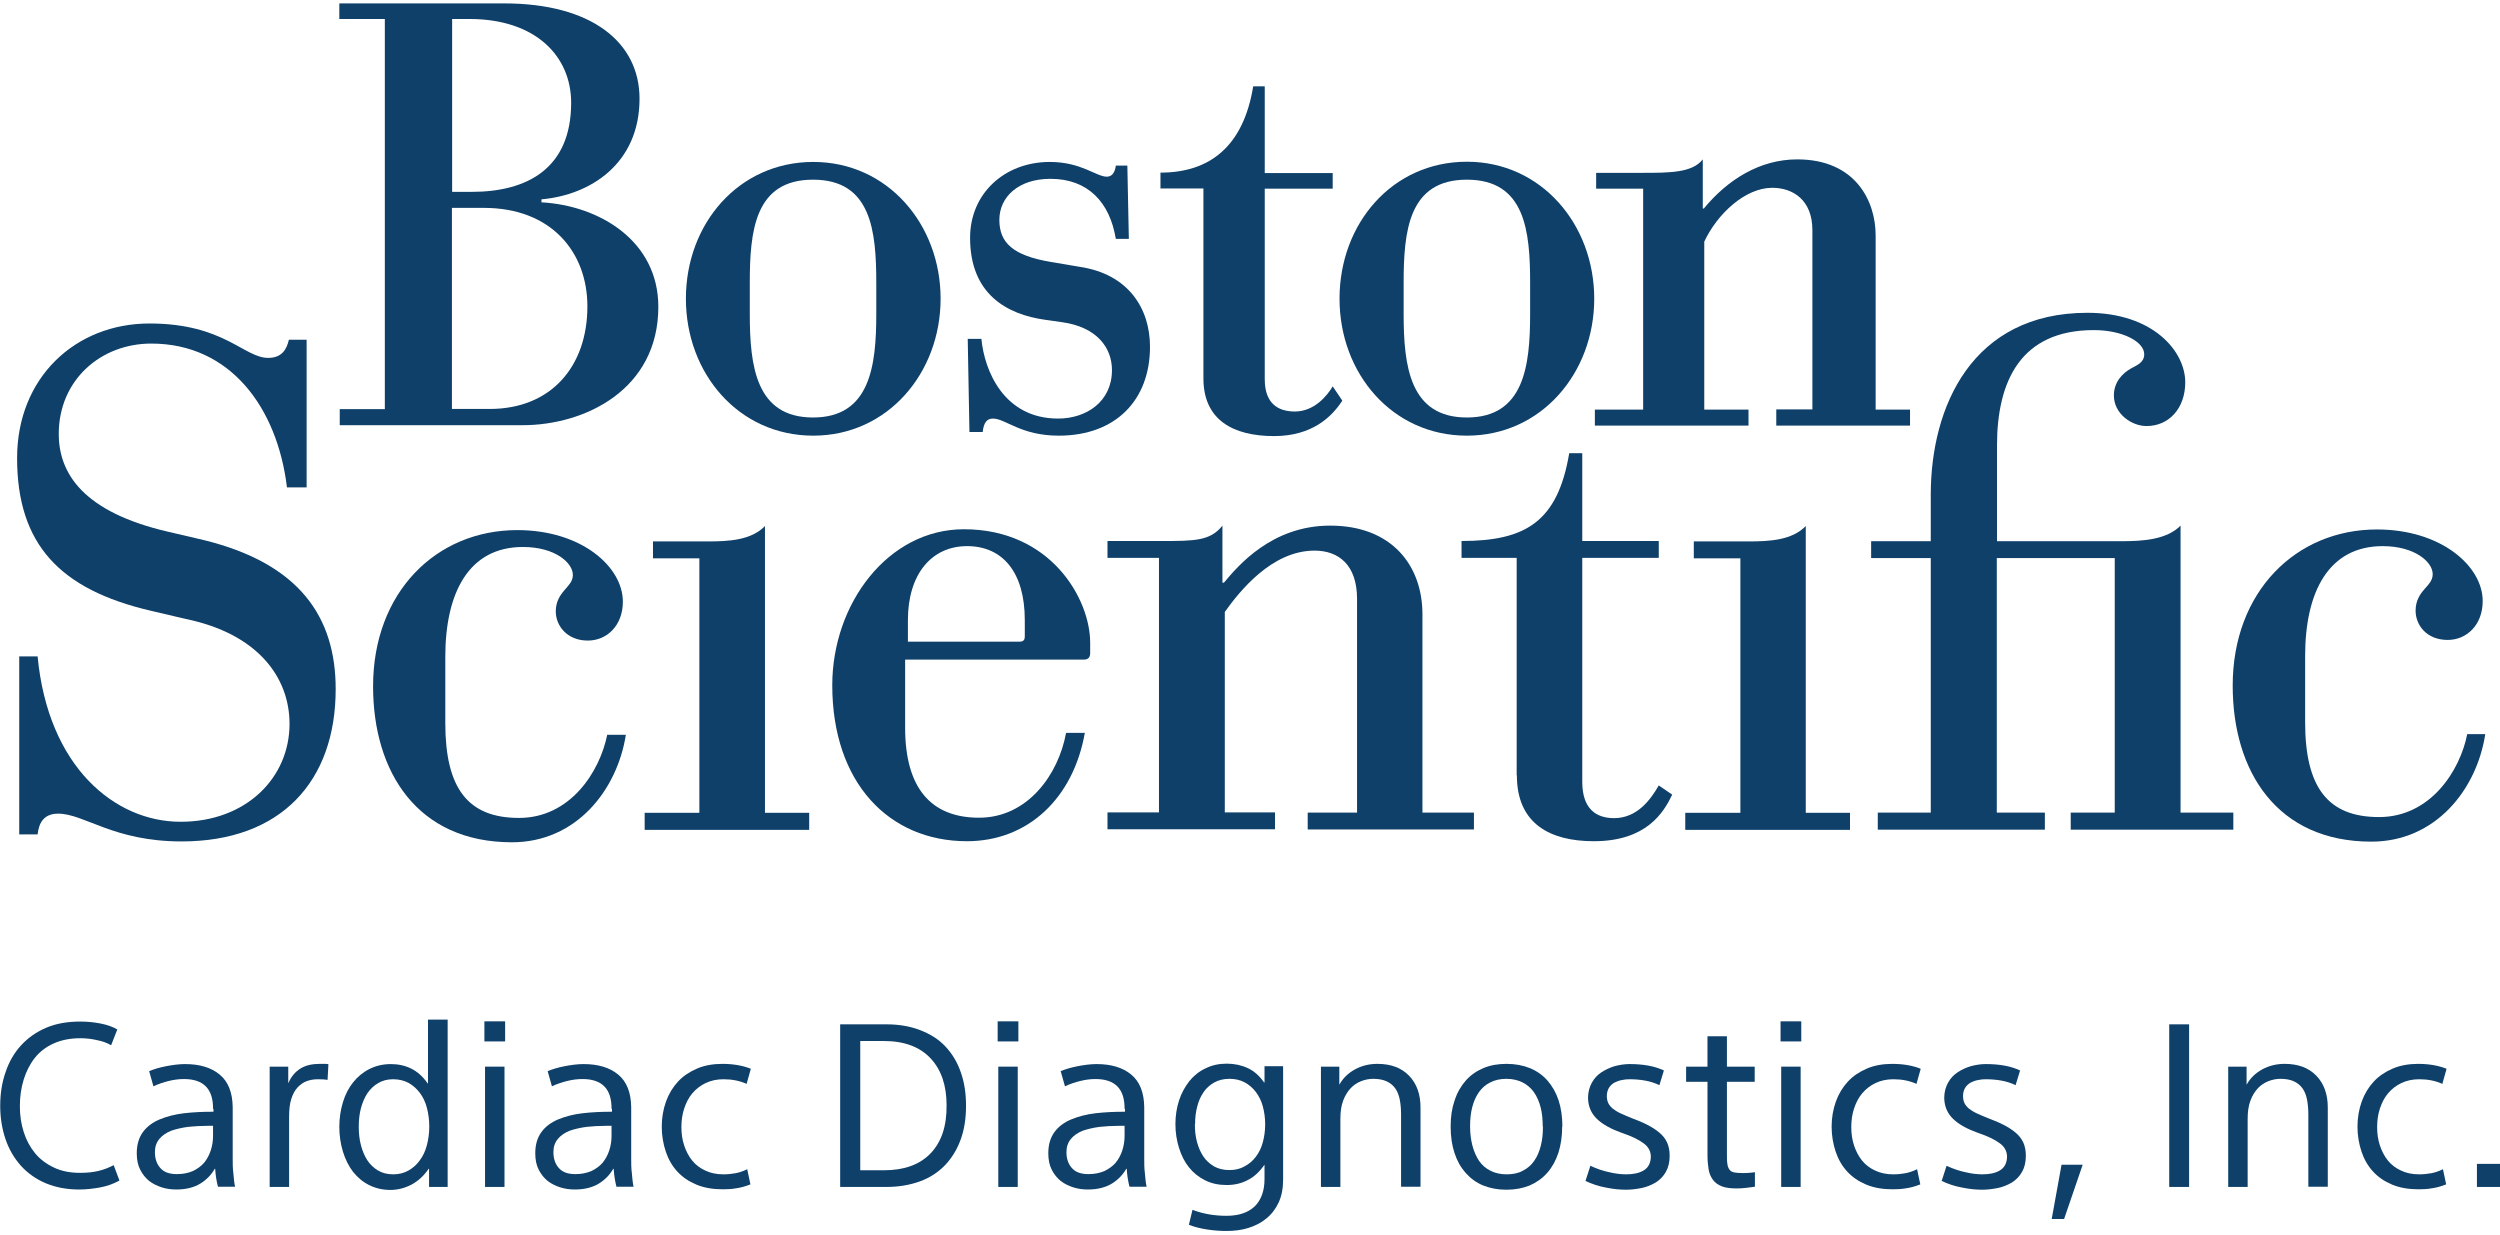 <?xml version="1.0" encoding="UTF-8"?><svg id="uuid-137a4d78-3dc2-4173-a7f4-c540bddfaae6" xmlns="http://www.w3.org/2000/svg" width="1.62in" height=".8in" viewBox="0 0 117 57.46"><path d="m81.44,37.88h-2.57v.8h7.71v-.8h-2.07v-13.42c-.64.66-1.67.72-2.69.72h-2.55v.79h2.18v11.91" fill="#0e406a"/><path d="m32.74,37.88h-2.57v.8h7.7v-.8h-2.07v-13.42c-.64.66-1.67.72-2.69.72h-2.55v.79h2.17v11.91" fill="#0e406a"/><path d="m90.35,37.87h-2.47v.8h7.82v-.8h-2.25v-11.91h5.52v11.91h-2.06v.8h7.61v-.8h-2.47v-13.43c-.65.66-1.76.73-2.78.73h-5.81v-4.48c0-3,1.1-5.4,4.53-5.4,1.36,0,2.36.55,2.36,1.13,0,.39-.34.51-.61.66-.41.23-.81.64-.81,1.27,0,.85.82,1.43,1.53,1.43,1.04,0,1.81-.82,1.81-2.05,0-1.43-1.48-3.25-4.58-3.25-5.39,0-7.33,4.38-7.33,8.52v2.17h-2.79v.79h2.79v11.91" fill="#0e406a"/><path d="m8.7,28.81c3.34.69,4.85,2.71,4.85,4.91,0,2.52-2.03,4.58-5.1,4.58s-6.2-2.56-6.69-7.74h-.86v8.33h.86c.06-.55.3-.97.96-.97,1.23,0,2.57,1.3,5.78,1.3,4.65,0,7.21-2.81,7.21-7.13,0-3.37-1.69-5.87-6.16-6.97l-1.71-.4c-3.94-.92-5.09-2.72-5.09-4.57,0-2.52,1.96-4.23,4.33-4.23,3.7,0,5.9,3,6.35,6.73h.92v-6.91h-.83c-.1.43-.31.85-.97.85-1.13,0-2.07-1.61-5.55-1.61S.8,17.52.8,21.28c0,4.04,2.01,6.15,6.24,7.14l1.66.39" fill="#0e406a"/><path d="m70.99,36.13c0,2.26,1.55,3.08,3.6,3.08,2.46,0,3.27-1.34,3.67-2.18l-.63-.43c-.39.68-1.02,1.53-2.09,1.53-.83,0-1.49-.42-1.49-1.7v-10.48h3.58v-.79h-3.58v-4.11h-.61c-.54,3.2-2.03,4.11-5.04,4.11v.79h2.58v10.17" fill="#0e406a"/><path d="m61.22,37.87h2.29v-10c0-1.6-.87-2.26-1.99-2.26-2.01,0-3.52,1.92-4.2,2.87v9.38h2.35v.79h-7.84v-.79h2.41v-11.91h-2.41v-.79h2.53c1.54,0,2.28,0,2.85-.72v2.67h.07c.66-.79,2.24-2.67,4.97-2.67,2.9,0,4.32,1.88,4.32,4.15v9.28h2.41v.79h-7.78v-.79" fill="#0e406a"/><path d="m28.42,34.22c-.35,1.75-1.74,3.9-4.13,3.9s-3.45-1.38-3.45-4.44v-3.1c0-3,1.1-5.14,3.63-5.14,1.51,0,2.34.74,2.34,1.31,0,.31-.21.49-.4.72-.2.23-.4.53-.4.98,0,.69.54,1.37,1.5,1.37.9,0,1.64-.71,1.64-1.82,0-1.63-1.93-3.35-4.94-3.35-3.8,0-6.75,2.91-6.75,7.31,0,4.01,2.07,7.3,6.5,7.3,3,0,4.92-2.43,5.33-5.03h-.85" fill="#0e406a"/><path d="m115.47,34.18c-.34,1.75-1.74,3.9-4.13,3.9s-3.46-1.38-3.46-4.44v-3.1c0-3,1.1-5.14,3.63-5.14,1.5,0,2.34.74,2.34,1.31,0,.32-.21.49-.4.72-.2.23-.4.53-.4.99,0,.69.53,1.37,1.5,1.37.9,0,1.64-.71,1.64-1.82,0-1.63-1.94-3.35-4.95-3.35-3.79,0-6.75,2.91-6.75,7.31,0,4.01,2.07,7.3,6.49,7.3,3,0,4.93-2.43,5.33-5.03h-.85" fill="#0e406a"/><path d="m49.89,34.15c-.36,1.96-1.81,3.96-4.07,3.96s-3.46-1.4-3.46-4.21v-3.19h8.37c.19,0,.29-.1.29-.3,0-.16,0-.32,0-.49,0-2.05-1.84-5.31-5.91-5.31-3.55,0-6.16,3.48-6.16,7.3,0,4.56,2.65,7.3,6.3,7.3,2.87,0,4.98-2.02,5.52-5.07h-.86Zm-1.93-4.51c0,.13-.06.23-.22.23h-5.25v-1.01c0-2.15,1.11-3.46,2.77-3.46s2.7,1.22,2.7,3.46v.78" fill="#0e406a"/><path d="m21.16.73h.81c3.11,0,4.76,1.75,4.76,3.92,0,3.11-2.1,4.17-4.65,4.17h-.92V.73Zm-3.15,18.26h-2.11v.75h8.56c2.91,0,6.35-1.66,6.35-5.54,0-3.09-2.76-4.74-5.47-4.89v-.14c2.29-.2,4.59-1.67,4.59-4.71,0-2.64-2.24-4.46-6.34-4.46h-7.71v.73h2.13v18.26Zm3.15-9.42h1.49c3.14,0,4.84,2.06,4.84,4.61,0,2.8-1.69,4.8-4.57,4.8h-1.77v-9.42" fill="#0e406a"/><path d="m32.1,13.82c0,3.5,2.47,6.41,5.96,6.41s5.96-2.94,5.96-6.41-2.47-6.4-5.96-6.4-5.96,2.89-5.96,6.4Zm8.91.72c0,2.43-.29,4.84-2.96,4.84s-2.96-2.4-2.96-4.84v-1.45c0-2.44.23-4.84,2.96-4.84s2.96,2.4,2.96,4.84v1.45" fill="#0e406a"/><path d="m62.69,13.82c0,3.5,2.47,6.41,5.96,6.41s5.96-2.94,5.96-6.41-2.47-6.41-5.96-6.41-5.96,2.89-5.96,6.41Zm8.92.72c0,2.44-.29,4.84-2.96,4.84s-2.96-2.4-2.96-4.84v-1.45c0-2.44.23-4.84,2.96-4.84s2.96,2.4,2.96,4.84v1.45" fill="#0e406a"/><path d="m83.13,19h1.69v-8.39c0-1.41-.91-1.98-1.88-1.98-1.27,0-2.58,1.23-3.18,2.52v7.86h2.07v.75h-7.19v-.75h2.26v-10.34h-2.2v-.74h2.14c1.3,0,2.36,0,2.85-.63v2.3h.05c1.11-1.35,2.62-2.3,4.37-2.3,2.72,0,3.67,1.94,3.67,3.56v8.15h1.61v.75h-6.26v-.75" fill="#0e406a"/><path d="m49.71,14.92c1.63.23,2.33,1.2,2.33,2.24,0,1.48-1.2,2.27-2.52,2.27-2.54,0-3.45-2.24-3.59-3.73h-.64l.08,4.36h.62c.05-.45.2-.63.48-.63.59,0,1.3.8,3.08.8,2.66,0,4.27-1.66,4.27-4.16,0-1.79-1.01-3.4-3.28-3.74l-1.36-.23c-1.79-.3-2.41-.91-2.41-1.97s.88-1.92,2.39-1.92c1.76,0,2.78,1.1,3.06,2.81h.61l-.07-3.43h-.54c-.03.26-.14.52-.42.52-.5,0-1.19-.69-2.67-.69-2.11,0-3.73,1.47-3.73,3.55,0,2.64,1.72,3.59,3.53,3.84l.78.11" fill="#0e406a"/><path d="m62.38,17.91c-.28.47-.88,1.19-1.78,1.19-.74,0-1.41-.33-1.41-1.51v-8.92h3.18v-.73h-3.18V3.88h-.54c-.46,2.83-2.05,4.04-4.34,4.04v.74h2.01v8.89c0,1.94,1.38,2.7,3.31,2.7,1.78,0,2.71-.91,3.19-1.66l-.45-.67" fill="#0e406a"/><path d="m5.2,48.76c-.18-.11-.4-.19-.66-.24-.25-.06-.51-.09-.78-.09-.49,0-.91.09-1.26.25-.35.16-.64.38-.87.67-.23.29-.4.63-.52,1.01-.12.39-.18.8-.18,1.25s.06.83.18,1.21c.12.38.3.71.53.99.23.28.52.5.88.67.35.17.76.25,1.23.25.33,0,.61-.03.86-.09.25-.06.48-.15.71-.27l.27.72c-.27.15-.57.26-.89.32-.32.06-.66.1-1,.1-.58,0-1.09-.1-1.55-.29-.46-.19-.85-.47-1.17-.82-.32-.36-.56-.77-.72-1.24-.16-.47-.25-.99-.25-1.56s.08-1.1.25-1.58c.16-.48.4-.9.72-1.25.32-.35.71-.63,1.18-.83.47-.2,1-.29,1.6-.29.32,0,.63.03.94.09s.57.15.79.28l-.29.74Z" fill="#0e406a"/><path d="m9.97,51.74c.01-.93-.44-1.4-1.36-1.4-.23,0-.47.03-.71.09s-.49.14-.72.25l-.2-.71c.22-.09.48-.17.79-.23s.61-.1.89-.1c.68,0,1.22.16,1.62.49.4.33.6.84.61,1.52v2.46c0,.18,0,.4.03.63.02.24.04.45.08.64h-.8c-.06-.23-.11-.51-.13-.84h-.02c-.16.28-.38.51-.67.69-.29.18-.67.28-1.13.28-.23,0-.46-.03-.68-.1s-.42-.17-.59-.3c-.17-.14-.31-.31-.42-.53-.11-.21-.16-.47-.16-.77,0-.4.1-.73.29-.99.18-.25.45-.45.78-.59.34-.14.72-.24,1.15-.29s.89-.07,1.37-.07v-.14Zm-.26.79c-.32,0-.63.02-.92.05-.29.04-.55.1-.78.18-.22.09-.41.21-.55.38-.14.17-.21.37-.21.62,0,.3.08.55.25.74.17.2.43.29.78.29.28,0,.52-.05.74-.14.21-.1.39-.23.53-.39.14-.17.24-.36.31-.57.07-.21.11-.44.11-.68v-.48h-.26Z" fill="#0e406a"/><path d="m15.35,50.38c-.13-.02-.28-.03-.47-.03s-.37.03-.53.09-.3.16-.43.3-.22.32-.29.54c-.07.22-.1.49-.1.82v3.29h-.91v-5.63h.87v.76h.01c.13-.3.32-.52.56-.67.24-.15.54-.22.91-.22.05,0,.12,0,.2,0,.09,0,.15,0,.2.02l-.04.72Z" fill="#0e406a"/><path d="m20.04,47.56h.91v7.83h-.87v-.85h-.02c-.22.33-.49.57-.8.74-.31.16-.64.25-.99.25-.37,0-.7-.08-1-.23s-.54-.36-.75-.62c-.2-.26-.36-.58-.47-.94-.11-.36-.17-.75-.17-1.16s.06-.8.17-1.16.27-.67.48-.93c.21-.26.46-.47.76-.62.3-.15.63-.23,1-.23.35,0,.67.07.95.21.29.14.55.37.77.69h.02v-2.97Zm-3.25,5.01c0,.31.03.59.1.86.07.27.17.51.3.71.13.2.3.36.5.48s.44.18.71.18.51-.06.72-.18c.21-.12.39-.28.53-.48.15-.2.26-.44.33-.71.07-.27.11-.56.11-.87s-.04-.6-.11-.87c-.07-.27-.18-.5-.33-.7-.15-.2-.32-.35-.53-.47-.21-.11-.45-.17-.72-.17s-.5.06-.7.18c-.21.12-.37.28-.51.48-.13.2-.23.44-.3.7-.07.27-.1.55-.1.86Z" fill="#0e406a"/><path d="m23.64,47.64v.94h-.97v-.94h.97Zm-.03,2.12v5.63h-.91v-5.63h.91Z" fill="#0e406a"/><path d="m28.62,51.74c.01-.93-.44-1.4-1.36-1.4-.23,0-.47.03-.71.09s-.49.14-.72.25l-.2-.71c.22-.09.48-.17.79-.23s.61-.1.89-.1c.68,0,1.22.16,1.62.49.4.33.6.84.61,1.52v2.46c0,.18,0,.4.03.63.02.24.04.45.08.64h-.8c-.06-.23-.11-.51-.13-.84h-.02c-.16.28-.38.51-.67.69-.29.18-.67.28-1.13.28-.23,0-.46-.03-.68-.1s-.42-.17-.59-.3c-.17-.14-.31-.31-.42-.53-.11-.21-.16-.47-.16-.77,0-.4.1-.73.29-.99.18-.25.45-.45.78-.59.34-.14.72-.24,1.15-.29s.89-.07,1.37-.07v-.14Zm-.26.79c-.32,0-.63.02-.92.05-.29.04-.55.1-.78.18-.22.09-.41.21-.55.38-.14.17-.21.37-.21.62,0,.3.08.55.25.74.17.2.43.29.78.29.28,0,.52-.05.74-.14.21-.1.39-.23.53-.39.14-.17.24-.36.31-.57.07-.21.11-.44.11-.68v-.48h-.26Z" fill="#0e406a"/><path d="m34.97,50.58c-.34-.16-.71-.23-1.11-.23-.31,0-.59.06-.84.18-.25.12-.45.28-.62.48-.17.2-.29.44-.38.71-.09.27-.13.56-.13.87s.04.59.13.86c.09.27.21.5.37.7.16.2.37.36.61.47.25.12.53.18.85.18.21,0,.39-.02.56-.05s.36-.09.56-.19l.15.71c-.23.09-.44.15-.65.18-.21.04-.42.05-.64.05-.47,0-.88-.07-1.24-.22-.36-.15-.65-.35-.89-.61-.24-.26-.42-.57-.54-.93-.12-.36-.19-.75-.19-1.17s.07-.82.2-1.18c.13-.36.32-.67.56-.93.24-.26.54-.46.89-.61.35-.15.75-.22,1.19-.22.51,0,.96.08,1.33.23l-.2.71Z" fill="#0e406a"/><path d="m39.33,47.78h2.16c.58,0,1.1.09,1.57.27.47.18.87.43,1.18.76s.56.73.72,1.2c.17.47.25.99.25,1.58s-.08,1.12-.25,1.58c-.17.47-.41.86-.73,1.2-.32.33-.71.59-1.18.76-.47.17-.99.26-1.57.26h-2.16v-7.61Zm.93,6.83h1.1c.95,0,1.68-.26,2.19-.79.51-.53.76-1.28.75-2.25,0-.92-.24-1.65-.74-2.19s-1.23-.82-2.2-.82h-1.1v6.05Z" fill="#0e406a"/><path d="m47.66,47.64v.94h-.97v-.94h.97Zm-.03,2.12v5.63h-.91v-5.63h.91Z" fill="#0e406a"/><path d="m52.63,51.74c.01-.93-.44-1.4-1.36-1.4-.23,0-.47.03-.71.09s-.49.14-.72.25l-.2-.71c.22-.09.48-.17.79-.23s.61-.1.89-.1c.68,0,1.22.16,1.62.49.4.33.6.84.61,1.52v2.46c0,.18,0,.4.03.63.02.24.04.45.08.64h-.8c-.06-.23-.11-.51-.13-.84h-.02c-.16.28-.38.51-.67.69-.29.18-.67.28-1.13.28-.23,0-.46-.03-.68-.1s-.42-.17-.59-.3c-.17-.14-.31-.31-.42-.53-.11-.21-.16-.47-.16-.77,0-.4.1-.73.29-.99.18-.25.45-.45.78-.59.34-.14.72-.24,1.15-.29s.89-.07,1.37-.07v-.14Zm-.26.79c-.32,0-.63.02-.92.05-.29.04-.55.1-.78.18-.22.09-.41.21-.55.38-.14.17-.21.37-.21.62,0,.3.08.55.25.74.17.2.43.29.78.29.28,0,.52-.05.74-.14.21-.1.39-.23.53-.39.14-.17.24-.36.31-.57.07-.21.11-.44.11-.68v-.48h-.26Z" fill="#0e406a"/><path d="m59.19,54.36h-.02c-.22.32-.48.56-.78.71-.3.16-.63.23-.98.23-.38,0-.71-.07-1.01-.22s-.55-.35-.75-.6c-.21-.26-.36-.56-.47-.91-.11-.35-.17-.72-.17-1.12s.06-.77.17-1.11.28-.64.48-.9c.21-.26.46-.46.76-.6.3-.15.63-.22.99-.22s.69.07.99.21c.3.14.55.37.76.67h.02v-.76h.87v5.31c0,.41-.07.77-.21,1.07-.14.3-.33.55-.58.75-.24.2-.52.34-.84.44-.32.1-.66.14-1.02.14-.29,0-.59-.02-.91-.07s-.6-.12-.85-.22l.17-.7c.23.09.48.16.76.21.28.05.56.07.83.07.58,0,1.02-.15,1.33-.45.3-.3.45-.73.45-1.27v-.66Zm-3.27-1.9c0,.29.03.57.1.83.07.26.17.48.3.68.13.19.3.34.5.46.2.11.44.17.71.17s.5-.05.71-.17c.21-.11.39-.26.53-.45.15-.19.26-.42.33-.68s.11-.54.11-.84-.04-.58-.11-.84c-.07-.26-.18-.48-.33-.68-.15-.19-.32-.34-.53-.45-.21-.11-.45-.16-.71-.16s-.5.06-.7.17c-.2.11-.37.26-.5.45-.13.19-.24.42-.3.68-.07.26-.1.53-.1.83Z" fill="#0e406a"/><path d="m62.68,49.76v.83h.01c.17-.3.41-.53.72-.7s.66-.26,1.05-.26c.63,0,1.12.18,1.48.55.36.37.54.87.54,1.49v3.71h-.91v-3.37c0-.26-.02-.49-.06-.7-.04-.21-.11-.39-.21-.53-.1-.14-.23-.25-.4-.33-.17-.08-.38-.12-.64-.12-.19,0-.38.04-.56.11-.18.07-.35.18-.49.33-.14.15-.26.34-.35.58-.09.24-.13.52-.13.85v3.19h-.91v-5.63h.87Z" fill="#0e406a"/><path d="m73.11,52.56c0,.46-.06.87-.18,1.24-.12.36-.29.67-.52.93-.23.26-.5.45-.82.59-.32.13-.68.2-1.09.2s-.77-.07-1.09-.2c-.32-.13-.59-.33-.82-.59-.23-.26-.4-.56-.52-.93-.12-.36-.18-.77-.18-1.24s.06-.86.19-1.23c.12-.37.3-.67.52-.92.22-.25.49-.44.82-.58.33-.14.69-.2,1.09-.2s.77.07,1.09.2c.32.13.6.33.82.58.22.25.4.56.52.92.12.37.18.78.18,1.23Zm-.91,0c0-.33-.03-.63-.1-.9-.07-.27-.17-.5-.31-.7-.14-.2-.32-.35-.53-.46-.22-.11-.47-.17-.76-.17s-.55.06-.76.17c-.22.11-.39.26-.53.46-.14.2-.24.43-.31.7-.07.27-.1.57-.1.9s.04.63.11.9c.07.27.18.51.31.71.14.2.31.35.53.46.21.11.47.17.76.17s.55-.05.76-.17c.22-.11.39-.26.53-.46.14-.2.24-.43.31-.71.07-.27.1-.57.1-.9Z" fill="#0e406a"/><path d="m77.67,50.63c-.23-.11-.46-.18-.69-.22-.23-.04-.47-.06-.71-.06-.13,0-.25.01-.38.04-.12.02-.24.07-.34.12-.1.06-.19.14-.25.24-.06.1-.1.23-.1.38,0,.12.02.23.06.32.04.09.11.18.2.26.1.08.22.16.37.23.15.07.34.15.56.24.27.1.51.2.72.31.21.11.4.23.55.36.16.13.28.29.36.46.08.18.12.38.12.62,0,.3-.06.55-.18.76-.12.21-.28.37-.47.49-.2.12-.42.21-.66.26-.25.05-.49.08-.74.08-.28,0-.59-.03-.93-.1-.34-.06-.66-.17-.96-.31l.23-.71c.3.14.59.24.88.3.29.07.55.1.79.1.33,0,.6-.05.82-.18s.33-.34.34-.64c0-.26-.12-.48-.35-.64-.23-.17-.56-.33-1.01-.48-.5-.18-.89-.39-1.16-.65-.27-.26-.41-.58-.42-.98,0-.28.07-.52.18-.72.11-.2.26-.36.44-.48s.39-.22.62-.29c.23-.06.46-.1.7-.1.3,0,.59.02.87.07.28.05.53.13.74.23l-.21.69Z" fill="#0e406a"/><path d="m78.91,49.76h1v-1.42h.91v1.42h1.3v.71h-1.3v3.37c0,.19,0,.35.02.46.01.12.05.21.1.28.05.07.12.11.22.13.1.02.22.03.38.03.12,0,.23,0,.31-.01.09,0,.18-.02.28-.03v.68c-.1.01-.23.03-.39.05-.16.02-.31.03-.46.03-.29,0-.53-.03-.7-.1-.18-.07-.32-.17-.42-.31-.1-.14-.17-.3-.2-.5-.03-.19-.05-.41-.05-.66v-3.42h-1v-.71Z" fill="#0e406a"/><path d="m84.3,47.64v.94h-.97v-.94h.97Zm-.03,2.12v5.63h-.91v-5.63h.91Z" fill="#0e406a"/><path d="m89.72,50.58c-.34-.16-.71-.23-1.11-.23-.31,0-.59.06-.84.18-.25.12-.45.28-.62.48-.17.2-.29.44-.38.71-.09.27-.13.56-.13.87s.04.59.13.86c.09.27.21.5.37.7.16.2.37.36.61.47.25.12.53.18.85.18.21,0,.39-.02.56-.05s.36-.09.56-.19l.15.71c-.23.09-.44.15-.65.18-.21.04-.42.05-.64.05-.47,0-.88-.07-1.24-.22-.36-.15-.65-.35-.89-.61-.24-.26-.42-.57-.54-.93-.12-.36-.19-.75-.19-1.17s.07-.82.2-1.18c.13-.36.32-.67.56-.93.24-.26.54-.46.89-.61.35-.15.75-.22,1.19-.22.51,0,.96.08,1.33.23l-.2.71Z" fill="#0e406a"/><path d="m94.34,50.63c-.23-.11-.46-.18-.69-.22-.23-.04-.47-.06-.71-.06-.13,0-.25.01-.38.04-.12.02-.24.07-.34.12-.1.06-.19.14-.25.24-.06.1-.1.23-.1.38,0,.12.02.23.06.32.04.09.11.18.2.26.1.08.22.16.37.23.15.07.34.15.56.24.27.1.51.2.72.31.21.11.4.23.55.36.16.13.28.29.36.46.08.18.12.38.12.62,0,.3-.06.55-.18.76-.12.21-.28.37-.47.49-.2.12-.42.21-.66.26-.25.05-.49.08-.74.08-.28,0-.59-.03-.93-.1-.34-.06-.66-.17-.96-.31l.23-.71c.3.14.59.24.88.3.29.07.55.1.79.1.33,0,.6-.05.82-.18s.33-.34.34-.64c0-.26-.12-.48-.35-.64-.23-.17-.56-.33-1.01-.48-.5-.18-.89-.39-1.16-.65-.27-.26-.41-.58-.42-.98,0-.28.07-.52.18-.72.11-.2.26-.36.44-.48s.39-.22.62-.29c.23-.06.46-.1.7-.1.3,0,.59.02.87.07.28.05.53.13.74.23l-.21.69Z" fill="#0e406a"/><path d="m96.48,54.35h.99l-.87,2.54h-.58l.46-2.54Z" fill="#0e406a"/><path d="m101.52,47.78h.93v7.61h-.93v-7.61Z" fill="#0e406a"/><path d="m105.14,49.76v.83h.01c.17-.3.41-.53.72-.7s.66-.26,1.05-.26c.63,0,1.12.18,1.48.55.36.37.54.87.54,1.49v3.71h-.91v-3.37c0-.26-.02-.49-.06-.7-.04-.21-.11-.39-.21-.53-.1-.14-.23-.25-.4-.33-.17-.08-.38-.12-.64-.12-.19,0-.38.04-.56.11-.18.07-.35.18-.49.33-.14.15-.26.34-.35.58-.09.24-.13.52-.13.85v3.19h-.91v-5.63h.87Z" fill="#0e406a"/><path d="m114.33,50.58c-.34-.16-.71-.23-1.11-.23-.31,0-.59.06-.84.18-.25.12-.45.28-.62.48-.17.2-.29.44-.38.71-.09.27-.13.56-.13.87s.04.59.13.86c.09.27.21.5.37.7.16.2.37.36.61.47.25.12.53.18.85.18.21,0,.39-.02.56-.05s.36-.09.56-.19l.15.71c-.23.09-.44.15-.65.18-.21.04-.42.05-.64.05-.47,0-.88-.07-1.24-.22-.36-.15-.65-.35-.89-.61-.24-.26-.42-.57-.54-.93-.12-.36-.19-.75-.19-1.17s.07-.82.2-1.18c.13-.36.32-.67.56-.93.24-.26.54-.46.89-.61.35-.15.75-.22,1.19-.22.51,0,.96.08,1.33.23l-.2.71Z" fill="#0e406a"/><path d="m115.92,54.31h1.08v1.08h-1.08v-1.08Z" fill="#0e406a"/></svg>